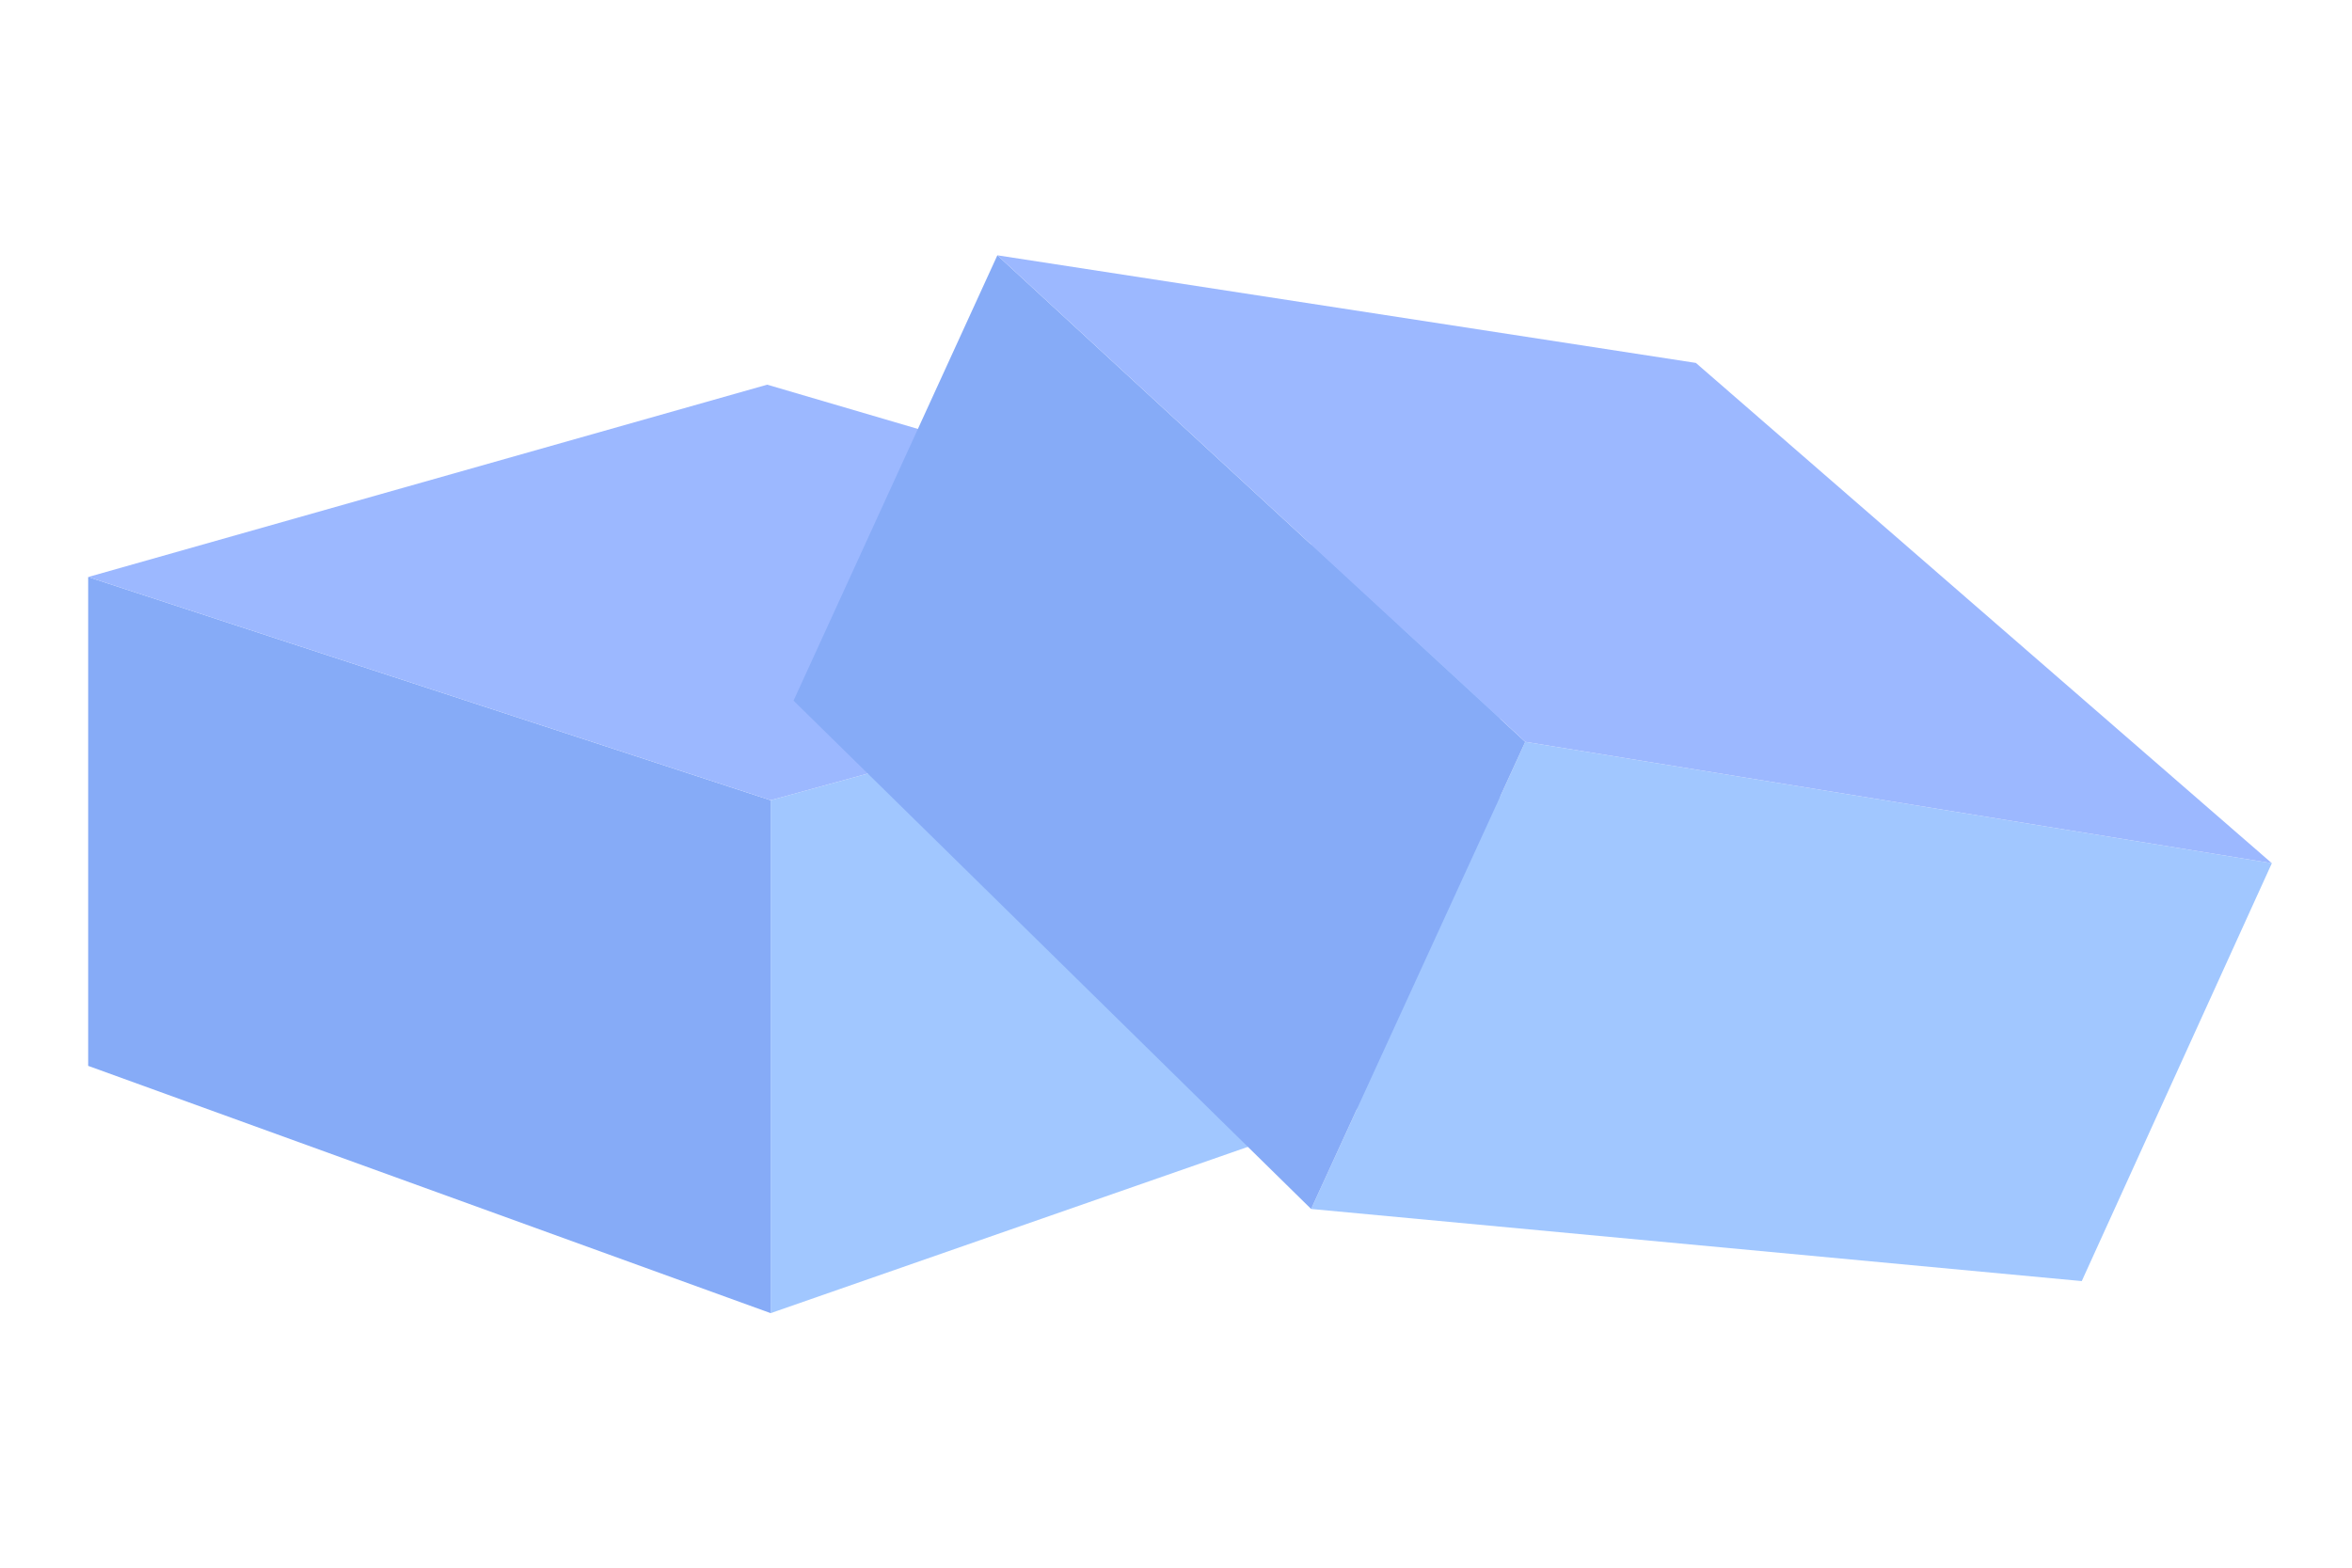 <?xml version="1.0" encoding="UTF-8"?>
<svg id="_图层_1" data-name=" 图层 1" xmlns="http://www.w3.org/2000/svg" viewBox="0 0 20.54 13.7">
  <defs>
    <style>
      .cls-1 {
        fill: #86abf7;
      }

      .cls-2 {
        fill: #a1c7ff;
      }

      .cls-3 {
        fill: #9cb8ff;
      }
    </style>
  </defs>
  <g>
    <polygon class="cls-2" points="6.73 11.47 13.1 9.25 13.1 5.24 6.73 6.99 6.73 11.47"/>
    <polygon class="cls-1" points=".77 9.31 6.73 11.47 6.73 6.99 .77 5.04 .77 9.31"/>
    <polygon class="cls-3" points="13.1 5.24 6.7 3.36 .77 5.04 6.73 6.99 13.1 5.24"/>
  </g>
  <g>
    <polygon class="cls-2" points="11.45 10.56 18.18 11.19 19.84 7.54 13.32 6.48 11.45 10.56"/>
    <polygon class="cls-1" points="6.93 6.12 11.45 10.56 13.32 6.48 8.71 2.23 6.93 6.12"/>
    <polygon class="cls-3" points="19.84 7.54 14.81 3.17 8.71 2.23 13.32 6.48 19.84 7.54"/>
  </g>
</svg>